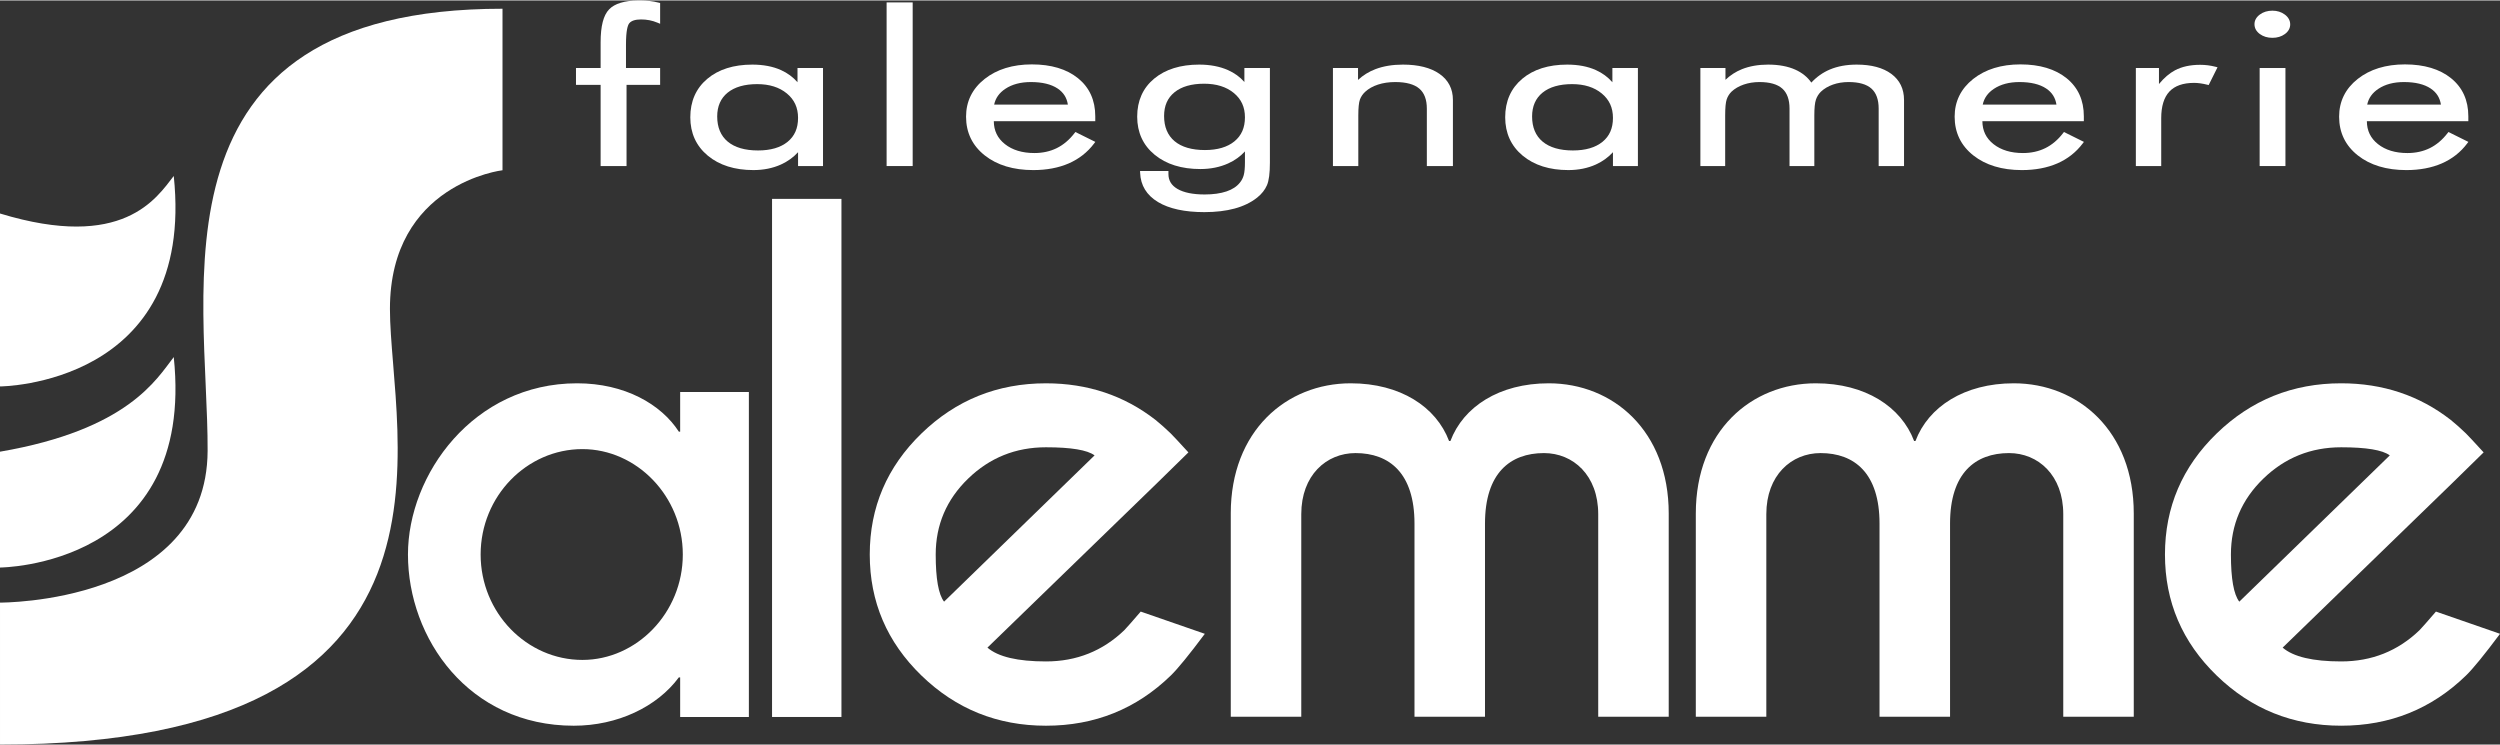 <?xml version="1.0" encoding="UTF-8"?>
<!DOCTYPE svg PUBLIC "-//W3C//DTD SVG 1.1//EN" "http://www.w3.org/Graphics/SVG/1.1/DTD/svg11.dtd">
<!-- Creator: CorelDRAW X8 -->
<svg xmlns="http://www.w3.org/2000/svg" xml:space="preserve" width="1000px" height="298px" version="1.1" style="shape-rendering:geometricPrecision; text-rendering:geometricPrecision; image-rendering:optimizeQuality; fill-rule:evenodd; clip-rule:evenodd"
viewBox="0 0 920173 273880"
 xmlns:xlink="http://www.w3.org/1999/xlink">
 <rect x="0" y="0" width="920173" height="273880" fill="#333333" stroke="none"/>
 <defs>
  <style type="text/css">
   <![CDATA[
    .fil0 {fill:white;fill-rule:nonzero}
   ]]>
  </style>
 </defs>
 <g id="Livello_x0020_1">
  <g id="_2100096962480">
   <path class="fil0" d="M184957 3051l0 59450c0,0 -41434,4804 -41434,51043 0,46239 35429,160336 -143523,160336 0,-18014 0,-52244 0,-52244 0,0 76190,450 76415,-55848 237,-59000 -23870,-162737 108542,-162737z"/>
   <path class="fil0" d="M0 166089l0 42636c0,0 72062,-299 63954,-77466 -6305,8108 -16814,26724 -63954,34830z"/>
   <g>
    <path class="fil0" d="M239056 190c-1028,-112 -2116,-176 -3243,-190l-914 0c-5055,61 -8650,1158 -10688,3266 -2113,2182 -3142,6163 -3142,12168l0 9434 -9066 0 0 6193 9066 0 0 29892 9543 0 0 -29892 12364 0 0 -6193 -12569 0 0 -8635c0,-5225 653,-7138 1203,-7824 751,-941 2216,-1419 4354,-1419 1050,0 2087,99 3084,291 997,194 2000,500 2979,910l949 397 0 -7641 -496 -130c-1096,-285 -2249,-495 -3424,-627z"/>
    <path class="fil0" d="M289618 34233c2772,2288 4121,5232 4121,9001 0,3817 -1262,6697 -3857,8808 -2592,2105 -6249,3172 -10869,3172 -4822,0 -8578,-1097 -11168,-3262 -2564,-2144 -3865,-5256 -3865,-9251 0,-3739 1291,-6684 3832,-8752 2574,-2091 6238,-3152 10893,-3152 4482,0 8154,1155 10913,3436zm3914 -4134c-1658,-1900 -3693,-3398 -6065,-4466 -2976,-1341 -6531,-2020 -10566,-2020 -6869,0 -12445,1762 -16572,5238 -4150,3496 -6252,8258 -6252,14154 0,5821 2166,10572 6438,14120 4243,3524 9895,5310 16799,5310 3728,0 7143,-692 10155,-2058 2427,-1100 4529,-2615 6270,-4519l0 5095 9184 0 0 -36085 -9391 0 0 5231z"/>
    <polygon class="fil0" points="326333,60953 335928,60953 335928,719 326333,719 "/>
    <path class="fil0" d="M370036 32525c2481,-1653 5642,-2490 9398,-2490 4163,0 7472,799 9836,2374 2147,1434 3388,3374 3777,5921l-27132 0c518,-2406 1872,-4310 4121,-5805zm25439 16335c-1886,2443 -4078,4293 -6515,5495 -2432,1200 -5203,1810 -8237,1810 -4453,0 -8101,-1108 -10848,-3292 -2720,-2162 -4056,-4919 -4085,-8424l37345 0 0 -1825c0,-5875 -2132,-10582 -6340,-13990 -4180,-3382 -9898,-5098 -17001,-5098 -7031,0 -12880,1803 -17382,5358 -4534,3588 -6835,8257 -6835,13883 0,5853 2317,10652 6891,14262 4531,3582 10535,5396 17842,5396 4917,0 9311,-825 13054,-2452 3769,-1639 6910,-4103 9338,-7324l455 -603 -7338 -3641 -344 445z"/>
    <path class="fil0" d="M454131 34061c2756,2275 4094,5200 4094,8944 0,3818 -1261,6714 -3859,8849 -2592,2129 -6248,3207 -10866,3207 -4822,0 -8579,-1096 -11169,-3261 -2563,-2144 -3865,-5256 -3865,-9251 0,-3791 1254,-6654 3833,-8752 2574,-2092 6238,-3153 10894,-3153 4515,0 8195,1149 10938,3417zm3888 -4050c-1622,-1851 -3645,-3320 -6042,-4379 -3028,-1340 -6591,-2019 -10588,-2019 -6867,0 -12443,1735 -16568,5160 -4152,3444 -6258,8156 -6258,14004 0,5798 2167,10518 6441,14027 4243,3484 9896,5251 16797,5251 3758,0 7201,-692 10229,-2057 2424,-1092 4501,-2578 6195,-4432l0 3983c0,2067 -148,3665 -441,4743 -283,1046 -762,1976 -1428,2778 -1120,1412 -2773,2496 -4918,3222 -2204,746 -4910,1123 -8039,1123 -4317,0 -7681,-684 -10002,-2035 -2242,-1307 -3333,-3104 -3333,-5497l0 -1101 -10446 0 27 668c177,4616 2388,8231 6573,10752 4093,2463 9838,3712 17078,3712 4163,0 7907,-444 11131,-1319 3251,-880 6048,-2240 8311,-4043 1661,-1333 2868,-2862 3590,-4545 728,-1691 1082,-4409 1082,-8307l0 -34832 -9391 0 0 5143z"/>
    <path class="fil0" d="M529809 27007c-3230,-2253 -7751,-3394 -13432,-3394 -3813,0 -7225,566 -10143,1682 -2401,919 -4544,2245 -6386,3955l0 -4382 -9234 0 0 36085 9338 0 0 -18632c0,-2804 204,-4780 602,-5870 398,-1069 1059,-2033 1971,-2869 1231,-1121 2799,-2000 4670,-2612 1896,-620 4031,-935 6348,-935 4000,0 6976,808 8846,2404 1852,1574 2788,4054 2788,7373l0 21141 9597 0 0 -24336c0,-4077 -1669,-7311 -4965,-9610z"/>
    <path class="fil0" d="M589555 34233c2772,2288 4123,5232 4123,9001 0,3817 -1262,6697 -3858,8808 -2596,2105 -6249,3172 -10871,3172 -4821,0 -8579,-1097 -11170,-3262 -2563,-2144 -3863,-5256 -3863,-9251 0,-3739 1289,-6684 3835,-8752 2574,-2091 6233,-3152 10894,-3152 4478,0 8153,1155 10910,3436zm3913 -4134c-1655,-1900 -3692,-3398 -6067,-4466 -2972,-1341 -6525,-2020 -10561,-2020 -6868,0 -12448,1762 -16572,5238 -4151,3496 -6255,8258 -6255,14154 0,5821 2165,10572 6438,14120 4246,3524 9896,5310 16799,5310 3731,0 7146,-692 10157,-2058 2424,-1100 4527,-2615 6271,-4519l0 5095 9183 0 0 -36085 -9393 0 0 5231z"/>
    <path class="fil0" d="M696125 27019c-3056,-2260 -7335,-3406 -12725,-3406 -3720,0 -7046,607 -9876,1803 -2579,1087 -4869,2705 -6827,4818 -1418,-2039 -3394,-3636 -5879,-4753 -2755,-1240 -6124,-1868 -10021,-1868 -3614,0 -6858,567 -9644,1685 -2265,913 -4304,2225 -6061,3913l0 -4343 -9233 0 0 36085 9126 0 0 -18632c0,-2832 189,-4826 565,-5926 364,-1065 960,-2018 1763,-2818 1199,-1123 2698,-2002 4468,-2611 1788,-618 3745,-931 5822,-931 3784,0 6614,806 8396,2394 1776,1575 2673,4059 2673,7383l0 21141 9129 0 0 -18632c0,-2706 195,-4662 591,-5811 376,-1118 1004,-2108 1838,-2933 1192,-1123 2685,-2002 4423,-2612 1745,-617 3690,-930 5767,-930 3783,0 6607,806 8389,2394 1776,1578 2673,4060 2673,7383l0 21141 9336 0 0 -24336c0,-4072 -1574,-7301 -4693,-9598z"/>
    <path class="fil0" d="M733898 32525c2485,-1653 5647,-2490 9400,-2490 4160,0 7473,799 9832,2374 2152,1434 3389,3374 3784,5921l-27132 0c515,-2406 1870,-4310 4116,-5805zm25438 16335c-1883,2443 -4079,4293 -6513,5495 -2429,1200 -5202,1810 -8239,1810 -4449,0 -8094,-1108 -10849,-3292 -2717,-2162 -4053,-4919 -4084,-8424l37346 0 0 -1825c0,-5875 -2127,-10582 -6337,-13990 -4179,-3382 -9902,-5098 -17005,-5098 -7027,0 -12875,1803 -17380,5358 -4531,3588 -6833,8257 -6833,13883 0,5853 2321,10652 6889,14262 4536,3582 10542,5396 17839,5396 4926,0 9318,-825 13057,-2452 3771,-1639 6909,-4103 9337,-7324l458 -603 -7341 -3641 -345 445z"/>
    <path class="fil0" d="M812658 23866c-917,-118 -1876,-177 -2874,-177 -3602,0 -6714,679 -9236,2021 -2058,1090 -4035,2786 -5899,5051l0 -5893 -8508 0 0 36085 9337 0 0 -17606c0,-4380 1010,-7683 3017,-9820 1983,-2116 5039,-3188 9074,-3188 728,0 1493,56 2271,166 797,111 1663,277 2560,499l540 133 3263 -6542 -785 -200c-910,-235 -1845,-412 -2760,-529z"/>
    <path class="fil0" d="M840968 5193c-1267,-951 -2804,-1431 -4568,-1431 -1787,0 -3338,474 -4605,1408 -1318,975 -1989,2176 -1989,3572 0,1448 671,2670 1989,3629 1267,921 2818,1388 4605,1388 1795,0 3338,-469 4593,-1390 1299,-961 1958,-2156 1958,-3552 0,-1419 -665,-2639 -1983,-3624z"/>
    <polygon class="fil0" points="831707,60953 841200,60953 841200,24868 831707,24868 "/>
    <path class="fil0" d="M875416 32525c2478,-1653 5641,-2490 9399,-2490 4161,0 7474,799 9833,2374 2146,1434 3388,3374 3777,5921l-27131 0c514,-2406 1876,-4310 4122,-5805zm25782 15890l-345 445c-1888,2443 -4078,4293 -6512,5495 -2435,1200 -5202,1810 -8246,1810 -4448,0 -8094,-1108 -10842,-3292 -2723,-2162 -4054,-4919 -4085,-8424l37347 0 0 -1825c0,-5875 -2133,-10582 -6344,-13990 -4179,-3382 -9895,-5098 -16998,-5098 -7034,0 -12881,1803 -17387,5358 -4530,3588 -6833,8257 -6833,13883 0,5853 2315,10652 6896,14262 4524,3582 10535,5396 17839,5396 4913,0 9311,-825 13051,-2452 3771,-1639 6915,-4103 9336,-7324l459 -603 -7336 -3641z"/>
   </g>
  </g>
  <g id="_2100102193888">
   <path class="fil0" d="M0 78415l0 63654c0,0 72062,-300 63954,-77466 -6305,8107 -18615,27624 -63954,13812z"/>
   <path class="fil0" d="M214356 242731c19941,0 36963,-17298 36963,-38797 0,-21500 -17022,-38800 -36963,-38800 -20427,0 -37449,17300 -37449,38800 0,21499 17022,38797 37449,38797zm35990 6426l-486 0c-8025,10872 -22616,17793 -38666,17793 -38664,0 -61036,-32127 -61036,-63016 0,-29408 24074,-63017 62252,-63017 17509,0 30884,7661 37450,17794l486 0 0 -14583 25291 0 0 119609 -25291 0 0 -14580z"/>
   <path class="fil0" d="M453005 188825c0,-30374 20461,-47908 44167,-47908 18215,0 31440,8643 36184,21239l497 0c4742,-12596 17967,-21239 36185,-21239 23701,0 44165,17534 44165,47908l0 74827 -25949 0 0 -74580c0,-14322 -9238,-22472 -19965,-22472 -12476,0 -21709,7409 -21709,25930l0 71122 -25952 0 0 -71122c0,-18521 -9232,-25930 -21708,-25930 -10731,0 -19964,8150 -19964,22472l0 74580 -25951 0 0 -74827z"/>
   <path class="fil0" d="M624177 188825c0,-30374 20465,-47908 44170,-47908 18210,0 31436,8643 36180,21239l496 0c4743,-12596 17970,-21239 36185,-21239 23706,0 44167,17534 44167,47908l0 74827 -25952 0 0 -74580c0,-14322 -9236,-22472 -19959,-22472 -12480,0 -21710,7409 -21710,25930l0 71122 -25958 0 0 -71122c0,-18521 -9230,-25930 -21704,-25930 -10730,0 -19960,8150 -19960,22472l0 74580 -25955 0 0 -74827z"/>
   <polygon class="fil0" points="284167,263730 309711,263730 309711,73036 284167,73036 "/>
   <path class="fil0" d="M402880 167451c-2661,-1991 -8627,-2986 -17894,-2986 -11171,0 -20729,3852 -28668,11553 -7942,7702 -11913,17007 -11913,27914 0,8918 1026,14703 3078,17356l55397 -53837zm-39438 70752c3950,3390 11131,5085 21544,5085 11244,0 20858,-3831 28835,-11498 988,-1029 3002,-3316 6042,-6853l23595 8181c-5777,7738 -9956,12861 -12538,15365 -12693,12310 -28002,18463 -45934,18463 -17860,0 -33135,-6153 -45822,-18463 -12692,-12307 -19035,-27157 -19035,-44551 0,-17393 6343,-32243 19035,-44551 12687,-12308 27962,-18464 45822,-18464 15347,0 28797,4496 40348,13489 1900,1547 3761,3206 5586,4975 757,736 2923,3057 6496,6963l-11853 11608 -62121 60251z"/>
   <path class="fil0" d="M920173 233135l0 -21 -23580 -8177c-3037,3537 -5057,5824 -6042,6853 -7975,7667 -17588,11498 -28839,11498 -10409,0 -17587,-1695 -21540,-5085l62119 -60251 11858 -11608c-3576,-3906 -5741,-6227 -6500,-6963 -1826,-1769 -3683,-3428 -5584,-4975 -11552,-8993 -24999,-13489 -40353,-13489 -17851,0 -33130,6156 -45817,18464 -12693,12308 -19037,27158 -19037,44551 0,17394 6344,32244 19037,44551 12687,12310 27966,18463 45817,18463 17939,0 33250,-6153 45937,-18463 2577,-2502 6758,-7620 12524,-15348zm-40565 -65684l-55393 53837c-2051,-2653 -3081,-8438 -3081,-17356 0,-10907 3972,-20212 11916,-27914 7937,-7701 17494,-11553 28662,-11553 9275,0 15235,995 17896,2986z"/>
  </g>
 </g>
</svg>
